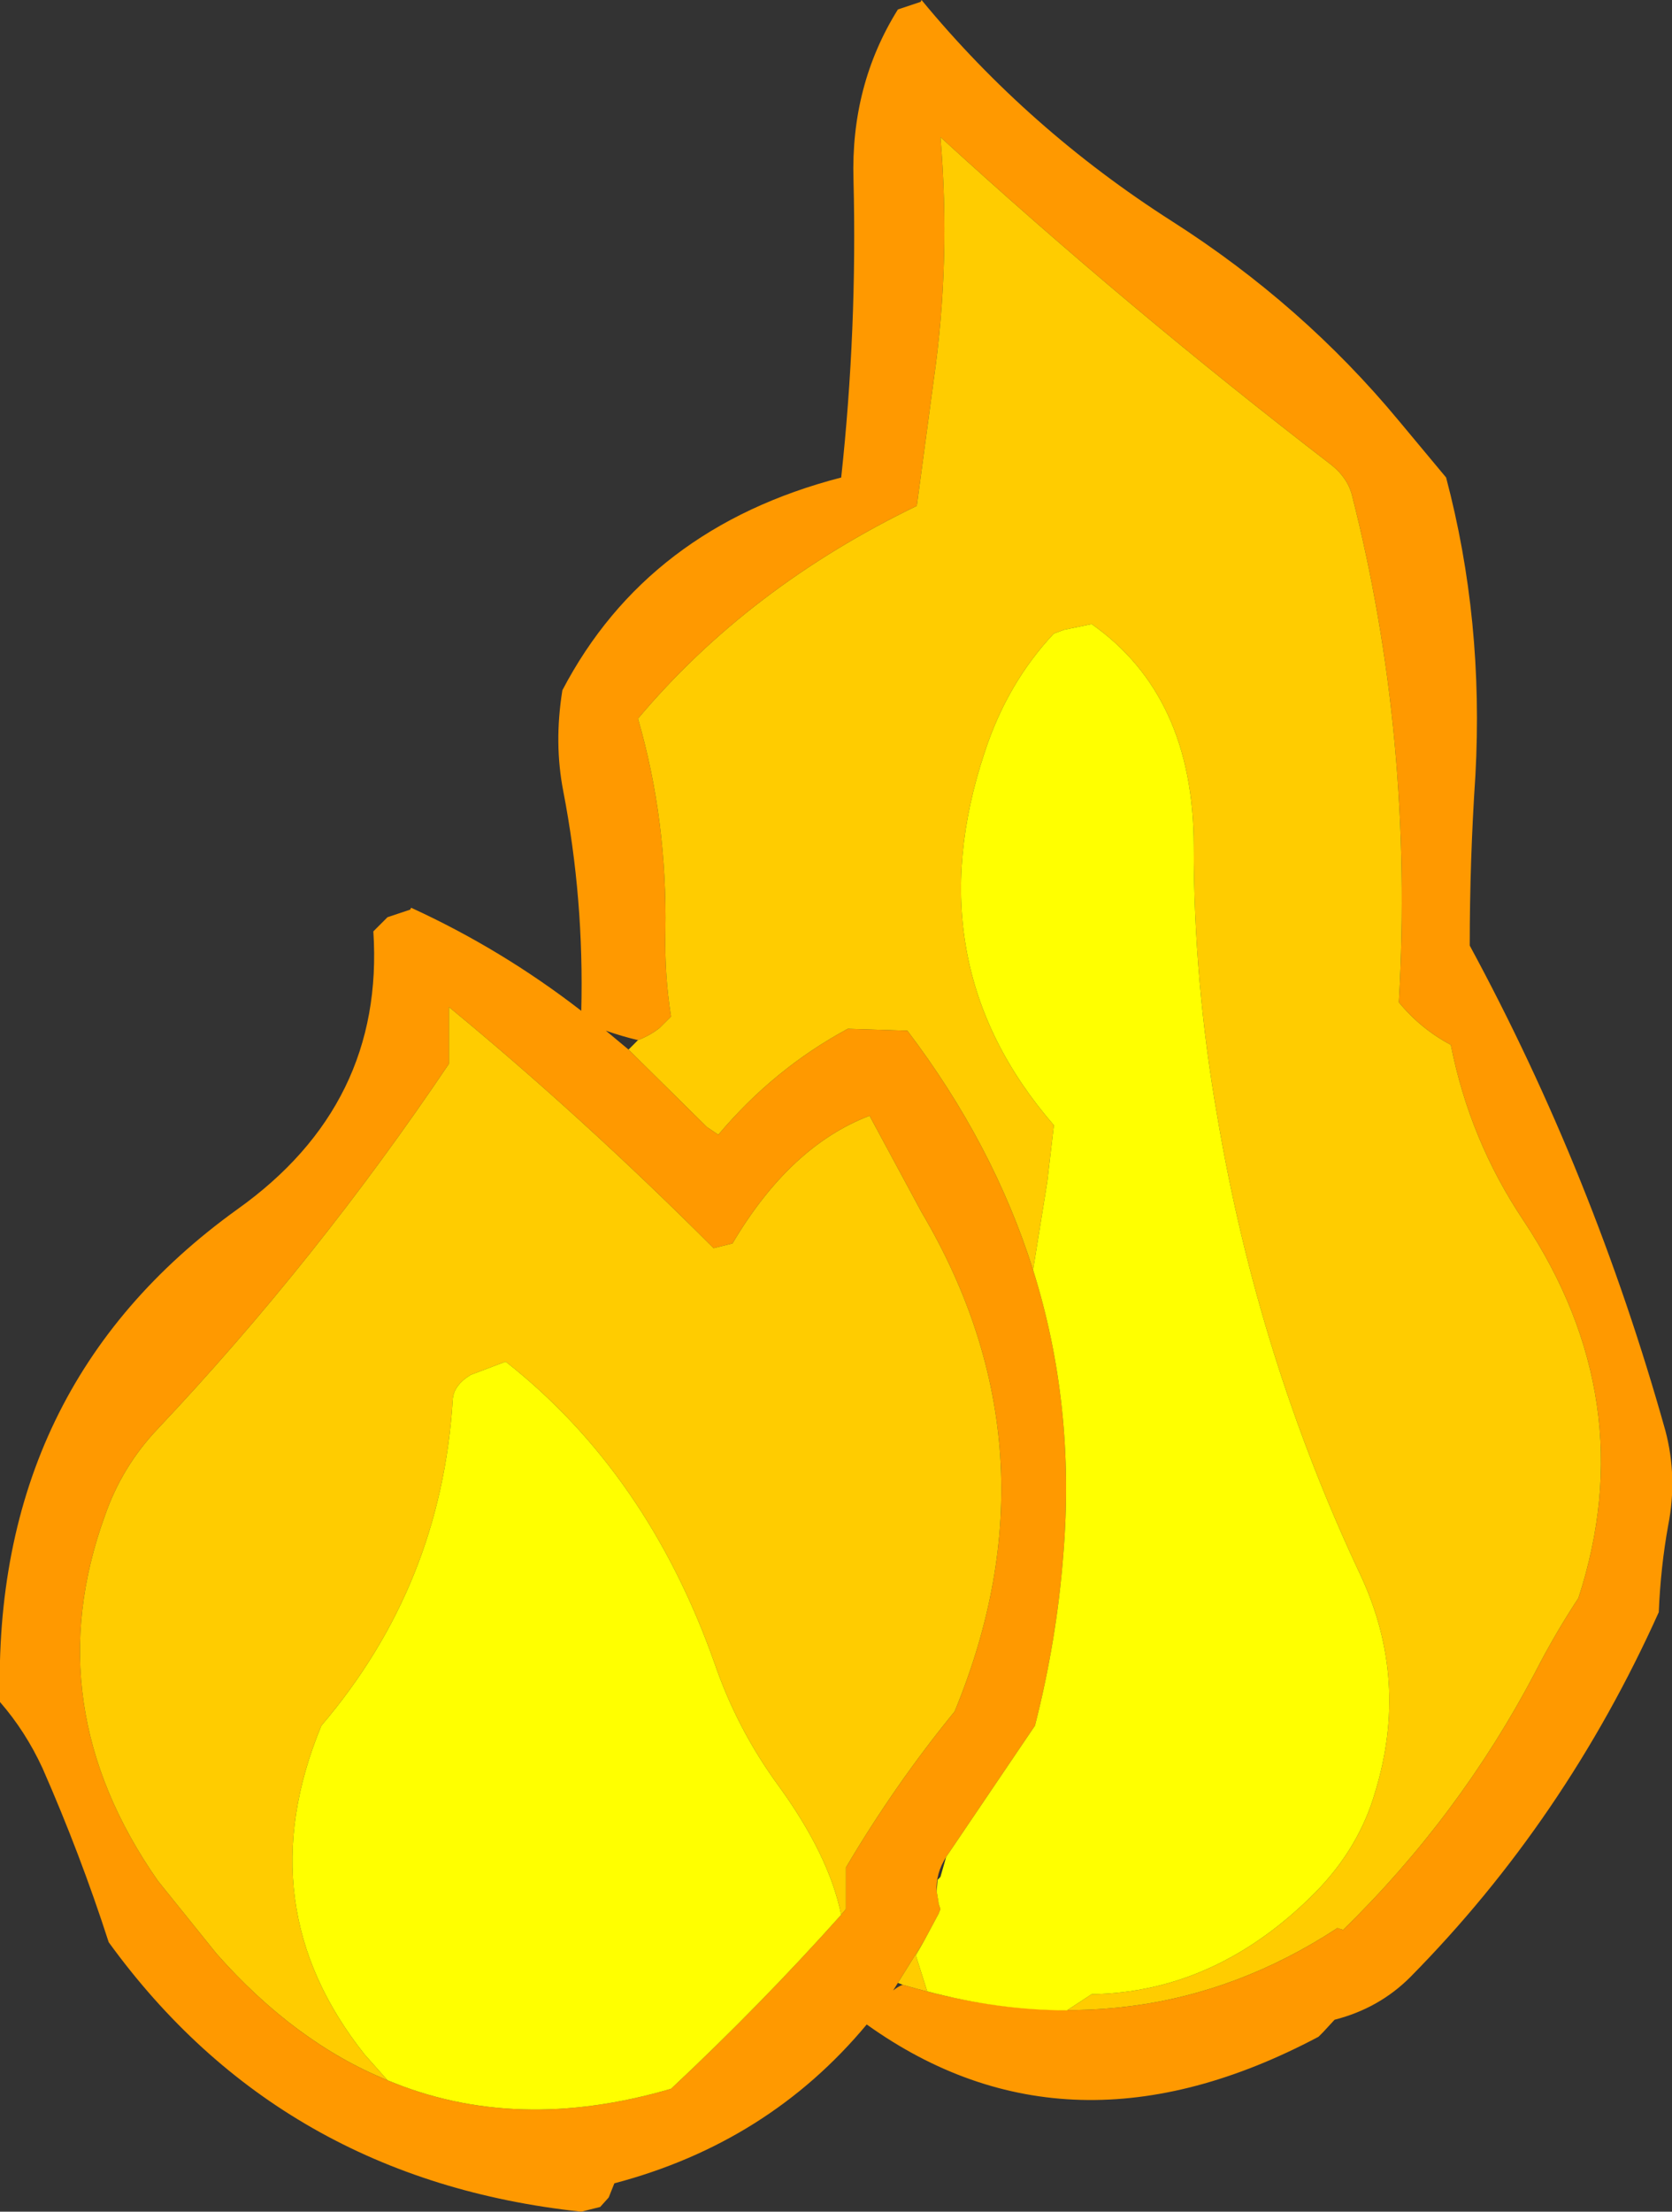 <?xml version="1.0" encoding="UTF-8" standalone="no"?>
<svg xmlns:xlink="http://www.w3.org/1999/xlink" height="116.95px" width="88.45px" xmlns="http://www.w3.org/2000/svg">
  <rect width="100%" height="100%" fill="#333333" stroke="none"/>
  <g transform="matrix(1.0, 0.0, 0.0, 1.0, 44.2, 58.45)">
    <path d="M4.55 -58.45 Q10.2 -51.6 17.8 -46.75 24.7 -42.35 29.8 -36.2 L32.3 -33.2 Q34.3 -25.65 33.85 -17.45 33.55 -12.95 33.55 -8.45 40.1 3.65 43.9 17.2 44.55 19.65 44.05 22.2 43.65 24.4 43.55 26.8 38.6 37.8 30.4 46.1 28.75 47.75 26.4 48.35 L25.8 49.0 25.55 49.25 Q12.35 56.25 1.65 48.6 -3.55 54.85 -11.7 57.0 L-12.0 57.75 -12.45 58.25 -13.45 58.5 Q-29.35 56.8 -38.45 44.25 -39.95 39.6 -41.95 35.05 -42.85 33.1 -44.2 31.55 -44.65 14.85 -31.65 5.5 -23.85 -0.05 -24.45 -9.2 L-23.7 -9.95 -22.5 -10.35 -22.45 -10.45 Q-17.65 -8.25 -13.45 -5.0 -13.3 -10.9 -14.4 -16.6 -14.9 -19.15 -14.45 -21.95 -9.95 -30.55 0.3 -33.2 1.15 -41.05 0.95 -48.95 0.8 -53.95 3.3 -57.95 L4.5 -58.35 4.55 -58.45 M3.55 46.5 Q16.25 50.25 26.55 43.5 L26.85 43.6 Q33.0 37.6 37.0 30.0 38.05 27.95 39.3 26.05 42.7 15.6 36.4 6.1 33.55 1.85 32.55 -3.2 30.95 -4.05 29.8 -5.45 30.6 -19.45 27.3 -32.35 27.05 -33.2 26.25 -33.85 15.45 -42.15 5.55 -51.2 6.1 -44.7 5.2 -38.4 L4.3 -31.7 Q-4.6 -27.4 -10.45 -20.45 -8.9 -15.1 -9.0 -9.2 -9.05 -6.85 -8.7 -4.7 L-9.3 -4.1 Q-9.8 -3.7 -10.45 -3.45 -11.3 -3.65 -12.15 -3.95 L-10.95 -2.95 -6.8 1.15 -6.2 1.55 Q-3.25 -1.95 0.65 -4.05 L3.8 -3.95 Q8.35 2.05 10.45 8.7 12.7 15.85 12.05 23.75 11.7 28.3 10.55 32.8 L5.95 39.6 5.85 39.75 Q5.3 40.6 5.35 41.55 L5.45 42.15 5.45 42.2 5.55 42.5 5.45 42.75 4.7 44.15 3.3 46.4 3.05 46.8 Q3.3 46.6 3.55 46.5 M0.3 42.8 L0.55 42.5 0.55 41.05 0.55 40.3 Q3.15 35.9 6.3 32.05 12.0 18.25 4.55 5.65 L1.8 0.55 Q-2.4 2.15 -5.45 7.3 L-6.45 7.55 Q-13.4 0.6 -20.45 -5.2 L-20.45 -2.95 -20.45 -2.2 Q-27.45 8.2 -35.85 17.1 -37.75 19.1 -38.65 21.7 -42.3 31.75 -35.85 41.0 L-32.75 44.85 Q-28.6 49.55 -23.7 51.55 -16.9 54.4 -8.7 52.0 -3.95 47.55 0.3 42.8" fill="#ff9900" fill-rule="evenodd" stroke="none"/>
    <path d="M-10.45 -3.45 Q-9.8 -3.7 -9.3 -4.1 L-8.7 -4.7 Q-9.05 -6.85 -9.0 -9.2 -8.9 -15.1 -10.45 -20.45 -4.6 -27.4 4.3 -31.7 L5.2 -38.4 Q6.1 -44.7 5.55 -51.2 15.45 -42.15 26.25 -33.85 27.05 -33.2 27.3 -32.35 30.6 -19.45 29.8 -5.45 30.95 -4.05 32.55 -3.2 33.55 1.85 36.4 6.1 42.7 15.6 39.3 26.05 38.05 27.95 37.0 30.0 33.0 37.6 26.85 43.6 L26.55 43.5 Q16.25 50.25 3.55 46.5 L3.3 46.4 4.7 44.15 4.25 44.95 4.85 46.85 Q8.65 47.85 12.25 47.85 L13.55 47.0 Q20.15 46.9 25.4 41.6 27.7 39.25 28.55 36.3 30.35 30.4 27.8 24.9 22.35 13.35 20.2 0.6 18.95 -6.5 18.95 -13.7 18.95 -21.65 13.55 -25.45 L12.1 -25.15 11.55 -24.95 Q9.1 -22.35 7.9 -18.7 4.15 -7.5 11.55 1.05 L11.2 4.05 10.45 8.7 Q8.35 2.05 3.8 -3.95 L0.65 -4.05 Q-3.25 -1.95 -6.2 1.55 L-6.8 1.15 -10.95 -2.95 -10.45 -3.45 M-23.7 51.55 Q-28.6 49.55 -32.75 44.85 L-35.85 41.0 Q-42.3 31.75 -38.65 21.7 -37.75 19.1 -35.85 17.1 -27.45 8.2 -20.45 -2.2 L-20.45 -2.95 -20.45 -5.2 Q-13.4 0.6 -6.45 7.55 L-5.45 7.3 Q-2.4 2.15 1.8 0.55 L4.55 5.65 Q12.0 18.25 6.3 32.05 3.15 35.9 0.55 40.3 L0.55 41.05 0.55 42.5 0.3 42.8 Q-0.35 39.65 -3.0 36.0 -5.2 33.0 -6.4 29.5 -9.95 19.45 -17.45 13.55 L-19.3 14.25 Q-20.2 14.8 -20.25 15.55 -20.85 25.35 -27.2 32.8 -31.15 42.35 -24.9 50.2 L-23.7 51.55" fill="#ffcc00" fill-rule="evenodd" stroke="none"/>
    <path d="M10.45 8.7 L11.2 4.05 11.55 1.05 Q4.15 -7.5 7.9 -18.7 9.1 -22.35 11.55 -24.95 L12.1 -25.15 13.55 -25.45 Q18.95 -21.65 18.95 -13.7 18.95 -6.5 20.2 0.6 22.35 13.35 27.8 24.9 30.35 30.4 28.55 36.3 27.7 39.25 25.4 41.6 20.15 46.9 13.55 47.0 L12.25 47.85 Q8.65 47.85 4.85 46.85 L4.25 44.95 4.7 44.15 5.45 42.75 5.55 42.5 5.45 42.2 5.45 42.15 5.35 41.55 5.4 40.95 5.55 40.8 5.85 39.75 5.95 39.6 10.55 32.8 Q11.7 28.3 12.05 23.75 12.7 15.85 10.45 8.7 M-23.7 51.55 L-24.9 50.2 Q-31.15 42.35 -27.2 32.8 -20.85 25.35 -20.25 15.55 -20.2 14.8 -19.3 14.25 L-17.45 13.55 Q-9.95 19.45 -6.4 29.5 -5.2 33.0 -3.0 36.0 -0.35 39.65 0.3 42.8 -3.95 47.55 -8.7 52.0 -16.9 54.4 -23.7 51.55" fill="#ffff00" fill-rule="evenodd" stroke="none"/>
  </g>
</svg>
